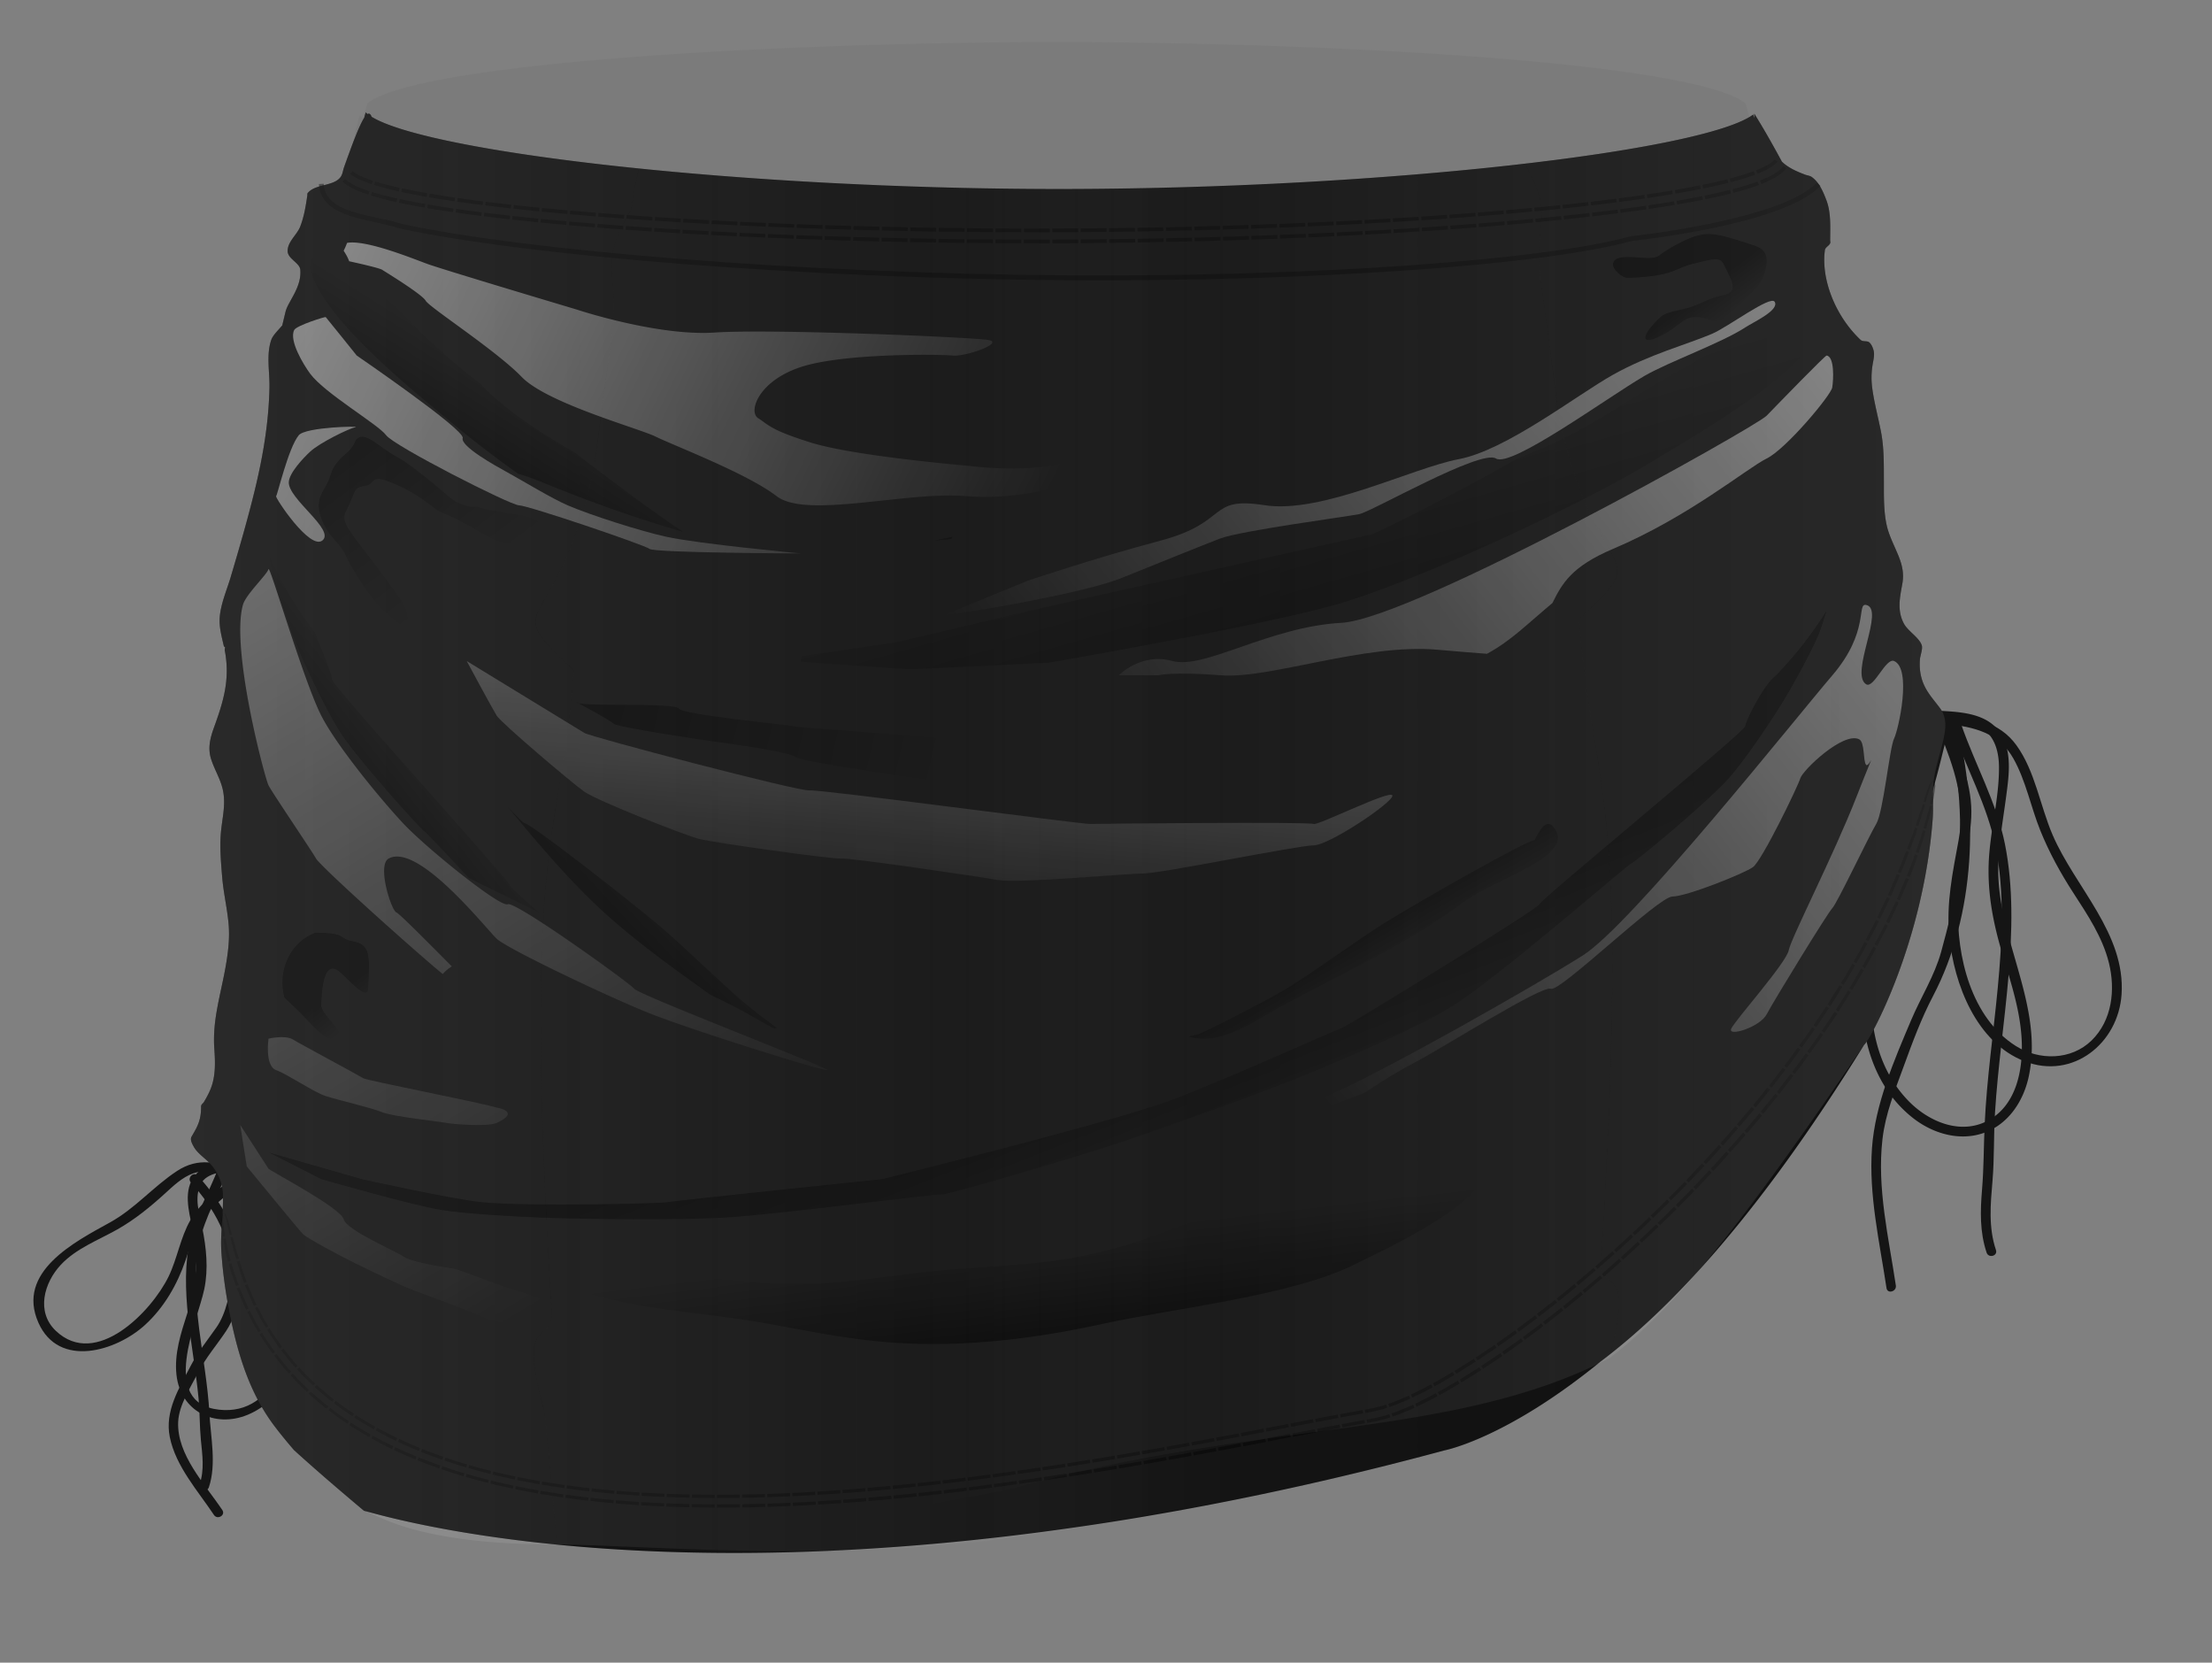 <svg xmlns="http://www.w3.org/2000/svg" x="0px" y="0px" viewBox="0 0 684.403 514.286"><rect x="0" y="0" width="684.403" height="514.286" fill="#808080" stroke="none"/><path fill="#545353" d="M93.561 184.049c-5.406 49.271-7.26 103.933-8.129 146.957 10.767-2.346 21.763-4.047 32.773-5.546 38.326-5.51 76.544-7.457 115.264-6.52 31.927.773 63.796 2.914 95.695 4.361 32.105 1.456 64.249 1.692 96.38 1.04a1725.761 1725.761 0 0 0 57.005-2.119c26.829-3.098 53.683-5.962 80.585-8.421 5.855-.535 11.712-1.053 17.569-1.561 4.91-13.469 9.346-27.462 13.385-41.91 3.244-3.468-20.906-91.322-36.149-149.969-4.95-21.012-10.631-44.907-10.631-52.695a28.023 28.023 0 0 0-.055-1.696 39.833 39.833 0 0 0-.048-.717l-.005-.073a61.19 61.19 0 0 0-.095-1.082c-.022-.216-.044-.435-.068-.657l-.029-.267c-.03-.264-.062-.531-.096-.803l-.015-.118a85.182 85.182 0 0 0-.126-.958l-.035-.251c-.035-.25-.071-.503-.109-.759l-.044-.289a81.97 81.97 0 0 0-.132-.854l-.026-.17a147.197 147.197 0 0 0-.207-1.243c-.052-.303-.104-.609-.159-.917l-.046-.258a141.143 141.143 0 0 0-.202-1.107c-.072-.385-.146-.773-.222-1.164l-.012-.058c-.069-.36-.142-.724-.215-1.088l-.044-.219c-.07-.35-.142-.7-.215-1.052-.016-.083-.037-.165-.038-.255-.008-.708-.042-1.429-.41-2.034-.074-.121-.092-.243-.12-.364-.085-.386-.171-.773-.258-1.159l-.014-.06c-.188-.832-.381-1.664-.577-2.49l-.006-.021c-1.19-5.012-2.506-9.842-3.668-13.534C525.628 20.5 430.989 13.797 337.654 13.047l-.01-.068c-3.596-.007-7.196-.004-10.797.007-3.6-.011-7.201-.014-10.797-.007l-.01.068c-93.331.75-187.963 7.453-202.348 18.902a132.783 132.783 0 0 0-.594 1.942c-.248.832-.501 1.715-.756 2.622a9.19 9.19 0 0 1-1.06-.852c-2.76 9.858-5.677 27.431-5.677 33.693 0 1.253-.308 4.993-.863 10.752-4.547 24.289-16.864 70.015-16.151 75.581 1.099 8.574 2.763 18.199 4.97 28.362z" opacity="0.1"/><path fill="#151515" d="M600.192 218.972c-2.132-2.832-4.382-5.174-5.486-8.639-.671-2.106-.843-4.206-.668-6.403.096-1.197.933-3.258.555-4.371-.797-2.345-4.276-4.348-5.509-6.651-2.17-4.052-1.266-8.067-.494-12.346.537-2.975.029-5.543-1.085-8.365-1.325-3.359-3.095-6.509-3.829-10.076-.888-4.316-.779-8.846-.793-13.229-.017-5.171.088-10.336-.91-15.431-.843-4.3-1.99-8.531-2.619-12.872-.388-2.677-.396-4.941.013-7.622.216-1.411.706-3.085.341-4.531-.157-.622-.599-1.949-1.39-2.564-.676-.526-1.938-.078-2.643-.744-7.849-7.402-12.27-18.794-11.04-27.771.129-.943 1.438-1.359 1.666-2.246.06-.232-.033-.484-.033-.737-.003-4.12.322-8.577-1.191-12.504-.999-2.593-2.193-5.485-4.515-7.123-.571-.403-1.323-.461-1.985-.705-2.719-1.006-5.357-2.196-7.25-4.045-5.119-9.531-8.549-14.845-8.549-14.845.04.467.025.934-.028 1.398a90.665 90.665 0 0 0-.302-1.12c-15.056 11.204-113.593 22.993-214.75 23.028-99.085-.034-194.84-11.347-212.734-22.34-.082-.242-.327-.881-.777-.958-.142-.024-.295.028-.453.117a8.185 8.185 0 0 1-.591-.511 98.119 98.119 0 0 0-.445 1.653c-1.538 2.371-3.615 7.935-6.249 15.321-.348.975-.426 2.14-1.075 3.025-2.137 2.915-7.863 2.066-10.184 4.972-.154.193-.069.49-.105.732-.494 3.335-.976 6.464-2.204 9.625-.994 2.558-3.958 4.685-3.882 7.602.062 2.403 3.714 3.584 3.906 5.709.497 5.497-3.771 9.798-4.551 12.997a755.892 755.892 0 0 0-1.023 4.25l-.001.001c-1.443 1.716-2.902 3.03-3.413 4.524-1.577 4.612-.441 9.779-.546 14.783-.221 10.519-1.912 20.673-4.357 30.89-2.222 9.283-4.913 18.442-7.62 27.592-1.225 4.14-3.281 8.744-3.438 13.083-.102 2.821.701 5.636 1.324 8.418l.35.227c-.034.314-.071.617-.106.925.07.354.14.708.197 1.061 1.367 8.447-.659 14.999-3.495 22.827-1.197 3.304-2.001 6.431-.886 9.887 1.118 3.466 3.113 6.437 3.744 10.103.747 4.341-.361 8.296-.735 12.588-.392 4.506.028 9.258.398 13.758.402 4.888 1.558 9.652 1.988 14.528.379 4.304-.135 8.604-.866 12.847-1.501 8.709-4.178 16.672-3.559 25.614.29 4.192.463 8.453-1.102 12.427-.578 1.467-1.314 2.786-2.113 4.136-.231.39-.875.782-.871 1.337.027 4.208-1.057 6.191-2.931 9.335-.556.933.105 2.159.673 3.182 1.199 2.157 3.72 3.644 5.318 5.494 2.296 2.657 3.58 5.77 3.691 9.298.188 5.953-.873 11.812-.468 17.848.426 6.334 1.316 12.609 2.552 18.834 2.49 12.543 6.053 24.554 13.842 34.883 1.934 2.565 3.986 5.033 6.076 7.468 7.072 6.412 14.326 12.617 21.637 18.757 7.389 1.818 124.222 38.014 334.298-18.672 0 0 18.968-3.535 48.328-27.488 20.933-15.782 47.882-43.645 81.545-97.993 1.459-.767 18.322-31.206 21.202-69.864.311-4.171-.232-8.367.407-12.515.653-4.239 2.122-8.262 2.996-12.449.707-3.395.947-6.505-1.198-9.354z"/><path fill="#151515" d="M602.089 223.899c8.549.951 16.295 2.633 20.853 10.707 3.878 6.869 5.39 14.979 8.333 22.267 2.759 6.833 6.237 13.158 10.24 19.334 4.408 6.801 9.039 13.705 11.006 21.679 2.039 8.269.978 17.746-5.368 23.943-6.316 6.167-16.218 6.272-23.441 1.718-13.845-8.729-18.393-27.845-17.86-43.12.327-9.381 3.61-18.282 4.064-27.613.466-9.591-3.395-18.517-6.88-27.237-.708-1.771-3.61-.998-2.893.798 4.455 11.149 8.097 21.257 5.867 33.446-1.842 10.068-3.892 19.542-2.877 29.873 1.448 14.732 8.337 32.801 23.311 38.597 14.892 5.764 28.956-5.57 29.978-20.674 1.276-18.848-14.347-33.139-21.328-49.34-3.878-8.999-5.394-19.731-11.214-27.771-5.246-7.246-13.431-8.677-21.791-9.606-1.916-.214-1.901 2.788 0 2.999z"/><path fill="#151515" d="M600.899 219.962a14.066 14.066 0 0 0-.188-.026l-.399 2.946c3.571.163 7.332.161 10.744 1.353 5.615 1.96 7.386 7.411 7.437 12.918.092 10.013-2.828 19.927-3.184 29.958-.34 9.564 1.436 18.526 4.145 27.653 2.717 9.154 5.847 18.326 6.107 27.964.232 8.599-1.79 18.667-9.744 23.468-8.559 5.166-18.738 1.038-25.172-5.503-14.117-14.353-13.606-36.988-8.008-54.902 3.292-10.538 8.345-20.411 12.03-30.806 3.799-10.718 6.389-21.879 8.975-32.94.439-1.878-2.453-2.68-2.893-.798-2.793 11.945-5.599 24.003-9.912 35.508-4.302 11.475-9.956 22.449-12.814 34.429-4.454 18.668-2.321 41.919 13.845 54.627 6.088 4.786 14.328 7.273 21.862 4.649 7.665-2.67 12.343-9.831 13.981-17.504 4.731-22.151-9.957-42.834-9.436-64.897.174-7.367 1.495-14.552 2.456-21.833.672-5.091 1.466-10.674-.059-15.696-2.852-9.395-11.914-10.26-20.359-10.646-1.655-.076-2.091 2.71-.399 2.946l.188.026c1.888.263 2.704-2.627.797-2.894z"/><path fill="#151515" d="M603.959 225.019c4.299 12.349 10.906 23.988 13.49 36.895 2.855 14.259 2.022 29.248.667 43.628-1.332 14.134-3.416 28.201-4.057 42.395-.302 6.684-.249 13.314-.804 19.987-.554 6.664-.735 13.128 1.41 19.539.609 1.822 3.508 1.041 2.893-.798-2.357-7.045-1.686-14.102-1.073-21.362.592-7.021.343-14.073.776-21.109.871-14.152 2.994-28.185 4.183-42.309 1.135-13.481 1.565-27.429-1.102-40.769-2.581-12.905-9.193-24.552-13.49-36.895-.631-1.811-3.53-1.032-2.893.798z"/><path fill="#151515" d="M602.426 224.258c3.885 15.292 5.036 31.088 3.162 46.767-.951 7.96-2.852 15.672-4.984 23.384-2.075 7.504-6.286 14.024-9.303 21.167-5.276 12.495-11.141 25.946-12.105 39.592-1.028 14.545 2.355 28.962 4.496 43.256.285 1.903 3.176 1.094 2.893-.798-2.234-14.911-5.876-30.037-4.148-45.199.901-7.905 3.849-15.1 6.55-22.511 2.701-7.41 5.438-14.831 9.107-21.828 13.238-25.244 14.141-57.4 7.223-84.628-.473-1.869-3.367-1.077-2.891.798zM74.232 362.288c-6.79-2.881-12.898-4.379-19.45-.086-7.353 4.819-12.946 11.616-20.778 15.935-10.838 5.976-29.091 15.281-22.122 30.991 6.317 14.239 24.115 8.832 33.012.678 5.875-5.385 9.924-12.422 12.488-19.91 1.74-5.078 2.986-10.206 6.544-14.401 2.796-3.296 6.342-5.93 9.718-8.589 1.516-1.194-.62-3.303-2.121-2.121-4.664 3.673-9.607 7.39-12.617 12.629-3.123 5.436-4.022 11.832-6.753 17.454-5.203 10.711-22.423 28.647-34.888 16.777-6.182-5.887-3.636-14.879 1.551-20.419 4.757-5.081 11.529-7.58 17.466-10.929 5.373-3.031 10.126-6.913 14.676-11.049 2.648-2.407 5.403-5.104 8.851-6.314 4.441-1.559 8.826.211 12.91 1.944 1.755.745 3.286-1.838 1.513-2.59z"/><path fill="#151515" d="M73.606 361.895l.134-.026c1.635-.32 1.291-3.142-.399-2.946-4.436.514-9.862.842-12.942 4.556-3.797 4.579-2 11.078-.896 16.304 1.983 9.393 1.363 17.329-1.554 26.435-1.981 6.184-4.075 12.502-3.344 19.085 1.248 11.236 11.822 16.545 22.05 12.306 10.977-4.549 16.673-16.88 15.766-28.295-.629-7.92-4.081-14.944-7.831-21.805-4.776-8.737-8.176-17.728-11.136-27.224-.573-1.837-3.47-1.053-2.893.798 2.146 6.884 4.33 13.836 7.447 20.355 3.302 6.904 7.744 13.29 9.983 20.671 4.084 13.462-2.355 35.939-20.221 33.936-18.698-2.096-6.616-27.338-4.552-37.352 1.293-6.27.622-12.662-.628-18.881-.878-4.368-2.632-9.389-.417-13.658 1.869-3.602 7.73-3.832 11.168-4.231l-.399-2.946-.134.026c-1.892.37-1.091 3.262.798 2.892z"/><path fill="#151515" d="M67.62 361.12c-2.724 7.198-6.8 13.995-8.627 21.519-1.944 8.005-1.634 16.563-.799 24.687.87 8.466 2.458 16.841 3.25 25.316.395 4.229.301 8.48.704 12.699.459 4.794 1.163 9.175-.402 13.874-.611 1.836 2.285 2.623 2.893.798 2.368-7.11.558-15.423.157-22.755-.483-8.84-2.109-17.556-3.191-26.33-1.079-8.746-1.814-18.003.103-26.69 1.729-7.832 5.983-14.864 8.804-22.32.684-1.808-2.215-2.589-2.892-.798z"/><path fill="#151515" d="M59.076 365.798c7.205 7.912 12.659 17.509 12.43 28.496-.11 5.259-1.508 11.953-4.527 16.274-2.783 3.984-5.719 7.561-7.98 11.918-3.561 6.863-8.096 14.006-6.463 22.025 1.85 9.087 8.663 16.595 13.665 24.096 1.066 1.599 3.666.098 2.59-1.514-5.291-7.934-14.128-17.102-13.663-27.303.235-5.163 3.788-10.552 6.097-15.084 2.464-4.836 5.885-8.665 8.825-13.137 4.206-6.399 5.171-16.175 4.016-23.58-1.462-9.371-6.582-17.409-12.868-24.312-1.304-1.431-3.421.695-2.122 2.121z"/><g><linearGradient id="a" gradientUnits="userSpaceOnUse" x1="59.08" y1="257.56" x2="601.892" y2="257.56"><stop offset="0" stop-opacity=".3"/><stop offset="0.045" stop-opacity=".273"/><stop offset="0.5" stop-opacity="0"/><stop offset="0.955" stop-opacity=".273"/><stop offset="1" stop-opacity=".3"/></linearGradient><path fill="url(#a)" d="M600.192 218.972c-2.132-2.832-4.382-5.174-5.486-8.639-.671-2.106-.843-4.206-.668-6.403.096-1.197.933-3.258.555-4.371-.797-2.345-4.276-4.348-5.509-6.651-2.17-4.052-1.266-8.067-.494-12.346.537-2.975.029-5.543-1.085-8.365-1.325-3.359-3.095-6.509-3.829-10.076-.888-4.316-.779-8.846-.793-13.229-.017-5.171.088-10.336-.91-15.431-.843-4.3-1.99-8.531-2.619-12.872-.388-2.677-.396-4.941.013-7.622.216-1.411.706-3.085.341-4.531-.157-.622-.599-1.949-1.39-2.564-.676-.526-1.938-.078-2.643-.744-7.849-7.402-12.27-18.794-11.04-27.771.129-.943 1.438-1.359 1.666-2.246.06-.232-.033-.484-.033-.737-.003-4.12.322-8.577-1.191-12.504-.999-2.593-2.193-5.485-4.515-7.123-.571-.403-1.323-.461-1.985-.705-2.719-1.006-5.357-2.196-7.25-4.045-5.119-9.531-8.549-14.845-8.549-14.845.04.467.025.934-.028 1.398a90.665 90.665 0 0 0-.302-1.12c-15.056 11.204-113.593 22.993-214.75 23.028-99.085-.034-194.84-11.347-212.734-22.34-.082-.242-.327-.881-.777-.958-.142-.024-.295.028-.453.117a8.185 8.185 0 0 1-.591-.511 98.119 98.119 0 0 0-.445 1.653c-1.538 2.371-3.615 7.935-6.249 15.321-.348.975-.426 2.14-1.075 3.025-2.137 2.915-7.863 2.066-10.184 4.972-.154.193-.069.49-.105.732-.494 3.335-.976 6.464-2.204 9.625-.994 2.558-3.958 4.685-3.882 7.602.062 2.403 3.714 3.584 3.906 5.709.497 5.497-3.771 9.798-4.551 12.997a755.892 755.892 0 0 0-1.023 4.25l-.001.001c-1.443 1.716-2.902 3.03-3.413 4.524-1.577 4.612-.441 9.779-.546 14.783-.221 10.519-1.912 20.673-4.357 30.89-2.222 9.283-4.913 18.442-7.62 27.592-1.225 4.14-3.281 8.744-3.438 13.083-.102 2.821.701 5.636 1.324 8.418l.35.227c-.034.314-.071.617-.106.925.07.354.14.708.197 1.061 1.367 8.447-.659 14.999-3.495 22.827-1.197 3.304-2.001 6.431-.886 9.887 1.118 3.466 3.113 6.437 3.744 10.103.747 4.341-.361 8.296-.735 12.588-.392 4.506.028 9.258.398 13.758.402 4.888 1.558 9.652 1.988 14.528.379 4.304-.135 8.604-.866 12.847-1.501 8.709-4.178 16.672-3.559 25.614.29 4.192.463 8.453-1.102 12.427-.578 1.467-1.314 2.786-2.113 4.136-.231.39-.875.782-.871 1.337.027 4.208-1.057 6.191-2.931 9.335-.556.933.105 2.159.673 3.182 1.199 2.157 3.72 3.644 5.318 5.494 2.296 2.657 3.58 5.77 3.691 9.298.188 5.953-.873 11.812-.468 17.848.426 6.334 1.316 12.609 2.552 18.834 2.49 12.543 6.053 24.554 13.842 34.883 1.934 2.565 3.986 5.033 6.076 7.468 7.072 6.412 14.326 12.617 21.637 18.757 7.389 1.818 124.222 38.014 334.298-18.672 0 0 18.968-3.535 48.328-27.488 20.933-15.782 47.882-43.645 81.545-97.993 1.459-.767 18.322-31.206 21.202-69.864.311-4.171-.232-8.367.407-12.515.653-4.239 2.122-8.262 2.996-12.449.707-3.395.947-6.505-1.198-9.354z"/></g><g><linearGradient id="b" gradientUnits="userSpaceOnUse" x1="317.622" y1="223.499" x2="806.194" y2="-159.446"><stop offset="0" stop-color="#fff" stop-opacity="0"/><stop offset="1" stop-color="#fff"/></linearGradient><path fill="url(#b)" d="M549.099 93.363c-1.24-2.173-14.382 7.753-19.385 9.89-7.621 3.256-19.336 6.33-30.635 12.659-11.299 6.33-33.057 23.341-47.695 26.11-14.637 2.769-42.403 17.011-60.169 14.242-17.765-2.769-10.645 5.223-32.007 10.919s-41.143 12.421-41.143 12.421l-26.07 10.681 9.851-1.397s33.231-5.328 45.099-10.076 24.132-9.78 30.462-12.209c6.33-2.429 39.204-6.78 43.141-7.572 3.936-.791 37.625-20.176 42.31-17.209 4.685 2.967 34.542-18.919 45.89-25.516 7.495-4.357 24.01-10.267 31.253-15.033 2.517-1.655 10.592-5.292 9.098-7.91z"/><linearGradient id="c" gradientUnits="userSpaceOnUse" x1="343.3" y1="256.259" x2="831.872" y2="-126.686"><stop offset="0" stop-color="#fff" stop-opacity="0"/><stop offset="1" stop-color="#fff"/></linearGradient><path fill="url(#c)" d="M565.167 109.978c-.46-.064-15.093 15.033-18.548 18.593-3.455 3.56-109.449 62.901-131.631 64.088-22.181 1.187-42.412 14.515-52.22 11.807s-16.615 4.413-16.615 4.413h12.264s4.352-1.187 19.385 0c15.033 1.187 44.308-9.89 66.857-7.912 6.501.57 11.591.975 15.418 1.264 3.826-2.082 6.991-4.419 10.177-7.08 3.363-2.808 6.664-5.792 10.077-8.627 2.969-5.966 5.808-11.268 18.748-16.746 23.514-9.954 41.5-24.987 47.54-27.954 6.04-2.967 19.886-19.582 20.282-21.956.396-2.374.752-9.544-1.734-9.89z"/><linearGradient id="d" gradientUnits="userSpaceOnUse" x1="423.743" y1="358.89" x2="912.314" y2="-24.055"><stop offset="0" stop-color="#fff" stop-opacity="0"/><stop offset="1" stop-color="#fff"/></linearGradient><path fill="url(#d)" d="M577.378 187.121c-2.988-.592 1.093 8.308-10.428 21.758-11.521 13.451-62.159 77.143-77.192 86.637s-61.714 36-78.33 43.121c-16.615 7.121-5.034 5.143-5.034 5.143s14.925-5.143 16.111-5.934c1.187-.791 7.168-4.995 15.824-9.538 8.656-4.542 38.769-23.613 41.538-22.466s33.231-28.523 37.582-28.523c4.352 0 22.154-7.121 24.923-9.099 2.769-1.978 13.846-24.828 14.637-27.447s13.275-14.488 18.198-12.114c1.847.891 1.174 6.725 2.169 7.912.995 1.187 4.16-8.308-2.961 9.89s-20.176 43.516-20.967 47.473c-.791 3.956-16.615 21.627-17.802 24.264-1.187 2.637 8.887-.469 10.971-4.454s18.797-31.282 20.331-32.864c1.533-1.582 11.342-22.367 13.558-26.019 2.217-3.652 4.112-23.514 5.538-26.44 1.426-2.926 5.503-21.592 0-23.954-2.586-1.11-6.292 8.69-8.668 7.182-5.175-3.287 6.017-23.336.002-24.528z"/></g><g><linearGradient id="e" gradientUnits="userSpaceOnUse" x1="325.277" y1="155.916" x2="-145.097" y2="-71.556"><stop offset="0" stop-color="#fff" stop-opacity="0"/><stop offset="1" stop-color="#fff"/></linearGradient><path fill="url(#e)" d="M333.73 141.67c-13.611 5.186-30.697 2.726-35.048 2.33-4.352-.396-35.209-3.165-47.868-7.121-12.659-3.956-13.055-5.538-16.22-7.516-3.165-1.978 0-11.473 13.153-15.824 13.153-4.352 43.023-3.956 47.058-3.561 4.035.395 16.141-3.956 10.998-4.812-5.143-.856-66.857-3.496-84.659-2.309-17.802 1.187-42.729-7.121-42.729-7.121s-41.14-12.263-46.283-14.136c-4.156-1.513-18.931-7.561-24.75-6.468a19.962 19.962 0 0 1-1.052 2.412c.257.415.516.83.756 1.241.4.684.709 1.36.956 2.028 3.75.823 9.456 2.134 10.243 2.659 1.187.791 12.264 7.516 13.451 9.581 1.187 2.065 21.758 15.342 29.67 23.535 7.912 8.193 36.396 15.939 41.538 18.502 5.143 2.564 28.088 11.283 37.353 18.383s39.79-1.562 58.779 0 37.582-5.518 37.582-5.518 10.683-11.471-2.928-6.285z"/><linearGradient id="f" gradientUnits="userSpaceOnUse" x1="299.538" y1="209.138" x2="-170.835" y2="-18.334"><stop offset="0" stop-color="#fff" stop-opacity="0"/><stop offset="1" stop-color="#fff"/></linearGradient><path fill="url(#f)" d="M91.038 102.066c.736-1.402 9.575-4.136 9.729-3.997.154.139 9.607 11.909 9.607 11.909s33.519 22.937 32.782 25.513c-.738 2.575 10.08 8.562 13.925 10.674 4.636 2.547 13.705 8.064 18.568 10.146 7.349 3.145 22.654 8.003 30.462 9.716 10.245 2.248 41.636 5.16 41.636 5.16s-45.197-.157-46.779-1.408c-1.582-1.251-37.582-13.422-40.352-13.468s-38.769-18.399-41.143-21.684c-2.374-3.285-18.947-12.926-23.458-18.97-2.164-2.901-6.659-10.388-4.977-13.591z"/><linearGradient id="g" gradientUnits="userSpaceOnUse" x1="285.731" y1="237.691" x2="-184.643" y2="10.218"><stop offset="0" stop-color="#fff" stop-opacity="0"/><stop offset="1" stop-color="#fff"/></linearGradient><path fill="url(#g)" d="M92.44 134.626c2.145-2.591 19.516-2.889 17.538-2.494-1.978.396-11.055 4.822-13.963 7.516-2.126 1.969-6.533 6.59-6.663 9.485-.234 5.202 14.447 14.781 10.394 18.05-3.857 3.111-14.728-13.334-14.314-13.709s3.803-14.976 7.008-18.848z"/><linearGradient id="h" gradientUnits="userSpaceOnUse" x1="220.315" y1="371.67" x2="-168.565" y2="-277.121"><stop offset="0" stop-color="#fff" stop-opacity="0"/><stop offset="1" stop-color="#fff"/></linearGradient><path fill="url(#h)" d="M196.22 305.842c-1.582-1.938-36.853-27.243-39.14-26.15s-25.213-17.424-32.164-24.832c-7.2-7.673-20.714-24.111-25.508-33.478-5.488-10.725-15.933-46.672-16.331-45.338-.543 1.821-6.992 7.779-7.912 11.049-3.817 13.565 6.725 53.434 7.912 55.808 1.187 2.374 13.055 19.78 14.706 22.662 1.452 2.535 30.594 28.678 39.204 35.743a11.059 11.059 0 0 1 2.825-2.367c-7.336-7.388-16.211-16.33-17.174-16.717-1.582-.636-6.069-14.649-2.374-16.659 9.142-4.971 30.066 21.646 33.42 24.811 3.354 3.165 35.629 18.503 48.074 23.37 13.243 5.179 52.22 17.377 54.198 17.262 1.978-.115-58.154-23.226-59.736-25.164z"/><linearGradient id="i" gradientUnits="userSpaceOnUse" x1="282.359" y1="289.361" x2="311.238" y2="-63.123"><stop offset="0" stop-color="#fff" stop-opacity="0"/><stop offset="1" stop-color="#fff"/></linearGradient><path fill="url(#i)" d="M180.791 226.704c1.582 1.164 66.462 18.175 69.626 17.78 3.165-.396 83.868 10.468 87.033 10.377 3.165-.091 67.865-.699 68.944.001 1.078.7 24.023-10.773 24.419-8.795.396 1.978-19.563 15.429-24.419 15.429s-47.185 8.703-52.724 8.703c-5.538 0-38.374 3.165-45.099 1.978-6.725-1.187-45.89-6.896-48.264-6.613s-39.165-4.859-43.912-6.046c-4.747-1.187-31.648-11.868-35.604-14.637-3.956-2.769-25.731-21.279-27.107-23.497-1.376-2.217-9.288-16.916-9.288-16.916l36.395 22.236z"/><linearGradient id="j" gradientUnits="userSpaceOnUse" x1="162.191" y1="406.509" x2="-226.688" y2="-242.282"><stop offset="0" stop-color="#fff" stop-opacity="0"/><stop offset="1" stop-color="#fff"/></linearGradient><path fill="url(#j)" d="M153.684 342.593c-6.915-1.978-40.145-8.308-41.332-9.099s-19.233-10.423-21.682-11.937c-2.449-1.514-7.592-.279-7.592-.279s-1.223 8.426 2.356 9.728c3.579 1.302 11.662 6.84 15.334 8.027 3.673 1.187 14.342 3.669 17.513 5 3.171 1.33 17.808 2.913 19.786 3.308s12.892 1.257 15.618 0c7.722-3.561-.001-4.748-.001-4.748z"/><linearGradient id="k" gradientUnits="userSpaceOnUse" x1="153.23" y1="411.88" x2="-235.65" y2="-236.911"><stop offset="0" stop-color="#fff" stop-opacity="0"/><stop offset="1" stop-color="#fff"/></linearGradient><path fill="url(#k)" d="M83.077 361.519c1.582 1.251 22.376 12.168 23.254 15.611.878 3.442 16.116 9.833 18.585 11.583 2.469 1.75 13.15 3.332 15.524 3.728 2.374.396 17.314 6.497 18.943 6.611s19.031 7.235 19.031 7.235l20.275 4.28s-20.271 1.258-22.249 1.654-22.154-2.769-25.714-4.352-18.989-7.349-22.945-8.818-12.742-5.82-17.646-8.193c-4.904-2.374-15.19-7.912-16.376-9.099-1.187-1.187-17.407-20.981-17.407-20.981l-2.015-12.78 8.74 13.521z"/></g><g><g opacity="0.4"><path d="M598.309 241.48c-.057.592.128 1.241-.03 1.814l-.329 1.75a121.25 121.25 0 0 1-.726 3.489l.695.185c.234-1.172.44-2.35.605-3.535l.234-1.779c.176-.571-.337-1.295-.363-1.905l-.086-.019zM598.054 241.424c-.309.538-1.104.961-1.21 1.538l-.614 1.664a59.22 59.22 0 0 0-1.09 3.352l.695.185c.307-1.136.627-2.269.969-3.398l.519-1.693c.124-.576.592-1.074.817-1.63l-.086-.018zM597.069 249.229c-.231 1.168-.627 2.289-.937 3.436l-.99 3.423.813.256.939-3.456c.292-1.157.673-2.288.884-3.467l-.709-.192zM594.942 248.654a20.214 20.214 0 0 1-.525 1.677l-.572 1.664-1.142 3.325.813.256 1.091-3.357.546-1.68c.194-.557.355-1.122.498-1.693l-.709-.192zM594.943 256.773c-.35 1.135-.618 2.298-1.039 3.409l-1.18 3.362.904.328 1.144-3.393c.407-1.121.66-2.297.994-3.443l-.823-.263zM592.476 255.984c-.399 1.101-.714 2.228-1.176 3.308l-1.289 3.269.904.328 1.253-3.3c.448-1.09.748-2.229 1.13-3.342l-.822-.263zM592.486 264.216l-1.196 3.358c-.375 1.129-.883 2.205-1.326 3.307l.938.383c.442-1.109.948-2.191 1.318-3.329l1.176-3.385-.91-.334zM589.756 263.215l-1.257 3.277c-.389 1.103-.904 2.159-1.349 3.241l.938.383c.445-1.089.957-2.151 1.342-3.263l1.237-3.304-.911-.334zM589.689 271.539l-1.38 3.285c-.473 1.089-.896 2.202-1.409 3.272l.928.42c.516-1.075.941-2.193 1.416-3.288l1.384-3.303-.939-.386zM586.874 270.379l-1.369 3.234c-.466 1.074-.883 2.169-1.39 3.225l.928.42c.51-1.061.928-2.162 1.396-3.241l1.373-3.251-.938-.387zM586.594 278.74l-3.057 6.435.915.452 3.069-6.465zM583.812 277.472l-3.018 6.349.915.451 3.03-6.377zM583.232 285.819c-.502 1.077-1.092 2.108-1.634 3.164l-1.66 3.15.901.481 1.666-3.163c.544-1.06 1.136-2.096 1.64-3.177l-.913-.455zM580.493 284.456c-.495 1.062-1.08 2.081-1.615 3.123l-1.641 3.111.9.481 1.647-3.124c.537-1.047 1.124-2.07 1.621-3.137l-.912-.454zM579.606 292.763c-.564 1.044-1.083 2.114-1.684 3.137l-1.779 3.083.887.508 1.786-3.095c.603-1.027 1.124-2.101 1.69-3.15l-.9-.483zM576.909 291.312c-.558 1.031-1.07 2.087-1.664 3.098l-1.761 3.047.886.508 1.767-3.059c.597-1.016 1.111-2.076 1.671-3.111l-.899-.483zM575.787 299.599l-1.78 3.083a65.831 65.831 0 0 1-1.842 3.045l.873.534a65.765 65.765 0 0 0 1.848-3.056l1.786-3.095-.885-.511zM573.131 298.067l-1.76 3.047a64.924 64.924 0 0 1-1.823 3.011l.873.534a64.005 64.005 0 0 0 1.829-3.022l1.767-3.059-.886-.511zM571.788 306.33l-3.777 6.033.859.557 3.789-6.054zM569.174 304.723l-3.739 5.968.858.557 3.752-5.99zM567.62 312.958l-3.975 5.901.846.58 3.987-5.922zM565.048 311.279l-3.939 5.843.845.579 3.951-5.862zM563.248 319.45a69.108 69.108 0 0 1-2.031 2.92l-2.078 2.887.832.6 2.084-2.896a71.483 71.483 0 0 0 2.037-2.93l-.844-.581zM560.715 317.706a69.115 69.115 0 0 1-2.013 2.892l-2.061 2.859.832.6 2.067-2.869a69.54 69.54 0 0 0 2.019-2.901l-.844-.581zM558.723 325.834l-2.079 2.887c-.69.965-1.433 1.889-2.146 2.836l.819.619c.716-.949 1.461-1.877 2.152-2.844l2.085-2.896-.831-.602zM556.229 324.029l-2.06 2.859c-.684.956-1.421 1.872-2.129 2.81l.819.619c.71-.941 1.449-1.86 2.135-2.818l2.067-2.869-.832-.601zM554.065 332.121l-2.162 2.824c-.726.937-1.43 1.892-2.174 2.814l.806.638c.746-.925 1.452-1.883 2.18-2.823l2.168-2.832-.818-.621zM551.611 330.258l-2.144 2.799c-.72.929-1.418 1.875-2.156 2.79l.806.638c.74-.917 1.44-1.866 2.162-2.798l2.15-2.807-.818-.622zM549.281 338.312l-4.478 5.525.794.655 4.49-5.541zM546.866 336.394l-4.444 5.478.794.655 4.455-5.493zM544.356 344.389c-.735.93-1.524 1.816-2.289 2.721l-2.31 2.703.781.671 2.316-2.71c.767-.907 1.557-1.795 2.295-2.728l-.793-.657zM541.978 342.42c-.729.922-1.512 1.801-2.272 2.698l-2.293 2.68.781.671 2.299-2.688c.762-.9 1.546-1.781 2.278-2.706l-.793-.655zM539.294 350.353l-2.314 2.699-2.377 2.644.768.687 2.383-2.651 2.32-2.706zM536.954 348.335l-2.297 2.677-2.36 2.623.768.687 2.366-2.63 2.303-2.684zM534.127 356.225c-1.597 1.751-3.142 3.551-4.782 5.262l.756.702c1.644-1.716 3.192-3.52 4.793-5.276l-.767-.688zM531.825 354.159c-1.586 1.737-3.119 3.523-4.748 5.221l.756.702c1.633-1.703 3.169-3.493 4.759-5.234l-.767-.689zM528.858 362.004l-4.879 5.172.744.717 4.89-5.186zM526.592 359.893l-4.844 5.133.743.716 4.857-5.145zM523.488 367.69l-4.996 5.058.732.731 5.007-5.071zM521.26 365.536l-4.963 5.019.732.731 4.974-5.032zM517.992 373.254c-1.648 1.704-3.39 3.312-5.08 4.973l.719.745c1.694-1.665 3.44-3.277 5.092-4.985l-.731-.733zM515.801 371.057c-1.636 1.691-3.367 3.287-5.046 4.935l.719.745c1.683-1.652 3.417-3.253 5.057-4.948l-.73-.732zM512.401 378.721l-2.554 2.472-2.607 2.417.706.758 2.613-2.422 2.56-2.479zM510.248 376.484l-2.537 2.453-2.59 2.398.706.758 2.596-2.404 2.543-2.46zM506.718 384.093c-1.747 1.601-3.455 3.246-5.243 4.801l.693.772c1.793-1.559 3.505-3.208 5.255-4.813l-.705-.76zM504.603 381.815c-1.735 1.589-3.431 3.221-5.208 4.764l.693.772c1.781-1.547 3.481-3.183 5.22-4.776l-.705-.76zM500.943 389.366l-2.659 2.36c-.89.782-1.764 1.583-2.668 2.349l.679.785c.906-.768 1.782-1.571 2.674-2.355l2.665-2.366-.691-.773zM498.868 387.047l-2.64 2.341c-.884.776-1.751 1.571-2.649 2.331l.679.785c.9-.762 1.769-1.559 2.655-2.337l2.647-2.347-.692-.773zM495.074 394.535l-5.418 4.604.665.799 5.432-4.617zM493.04 392.177l-5.379 4.567.665.799 5.392-4.58zM489.111 399.596l-5.517 4.487.65.812 5.531-4.499zM487.12 397.197l-5.475 4.45.649.812 5.49-4.462zM483.042 404.531c-.92.747-1.868 1.46-2.8 2.192l-2.808 2.182.633.826 2.816-2.188c.935-.734 1.885-1.449 2.808-2.198l-.649-.814zM481.097 402.092c-.913.741-1.852 1.448-2.777 2.174l-2.785 2.164.633.825 2.792-2.17c.927-.728 1.869-1.437 2.785-2.18l-.648-.813zM476.873 409.342c-.928.737-1.894 1.427-2.843 2.137l-2.858 2.118.614.84 2.866-2.125c.952-.713 1.92-1.404 2.851-2.144l-.63-.826zM474.979 406.862c-.921.731-1.877 1.414-2.818 2.118l-2.832 2.099.614.84 2.84-2.105c.944-.706 1.903-1.391 2.826-2.124l-.63-.828zM470.601 414.021c-.945.716-1.924 1.387-2.891 2.073l-2.909 2.05.593.855 2.918-2.057c.971-.688 1.953-1.362 2.901-2.08l-.612-.841zM468.763 411.498c-.937.71-1.905 1.374-2.863 2.052l-2.879 2.029.593.855 2.889-2.036c.961-.681 1.933-1.347 2.873-2.059l-.613-.841zM464.219 418.554c-.961.695-1.965 1.33-2.947 1.995l-2.962 1.976.569.872 2.973-1.983c.986-.668 1.995-1.306 2.958-2.003l-.591-.857zM462.445 415.985c-.952.689-1.943 1.314-2.915 1.973l-2.927 1.953.569.871 2.939-1.96c.975-.661 1.971-1.289 2.926-1.98l-.592-.857zM457.717 422.92c-.997.644-2.009 1.266-3.013 1.9l-3.02 1.89.539.891 3.034-1.898c1.009-.637 2.026-1.262 3.027-1.908l-.567-.875zM456.018 420.301c-.985.635-1.982 1.248-2.973 1.873l-2.978 1.863.539.89 2.992-1.872c.995-.628 1.998-1.244 2.986-1.882l-.566-.872zM451.068 427.069l-3.079 1.799a60.276 60.276 0 0 1-3.112 1.746l.499.914a60.537 60.537 0 0 0 3.132-1.757l3.096-1.81-.536-.892zM449.461 424.392l-3.027 1.769a58.367 58.367 0 0 1-3.053 1.713l.499.914a58.631 58.631 0 0 0 3.073-1.724l3.045-1.779-.537-.893zM444.248 430.952l-1.573.845c-.527.277-1.043.574-1.58.834l-3.224 1.557.441.943 3.255-1.572c.542-.262 1.06-.561 1.592-.84l1.585-.851-.496-.916zM442.765 428.204l-1.54.827c-.515.27-1.022.563-1.544.815l-3.132 1.512.441.943 3.163-1.527c.527-.255 1.037-.549 1.556-.821l1.551-.833-.495-.916zM437.225 434.499c-1.074.52-2.201.943-3.299 1.418-.554.228-1.101.47-1.661.687l-1.713.584.335.986 1.747-.597c.569-.22 1.123-.465 1.685-.696 1.112-.481 2.257-.911 3.341-1.436l-.435-.946zM435.922 431.66c-1.044.506-2.117.905-3.174 1.363-.531.219-1.059.453-1.592.659l-1.61.547.335.986 1.644-.559c.542-.21 1.076-.447 1.615-.668 1.07-.464 2.162-.871 3.216-1.382l-.434-.946zM429.867 437.421c-.577.18-1.128.42-1.728.551l-1.783.428c-.591.133-1.197.307-1.772.393l-1.743.312.184 1.025 1.741-.312c.564-.084 1.208-.265 1.814-.401l1.841-.442c.621-.137 1.176-.378 1.767-.563l-.321-.991zM428.903 434.449c-.536.167-1.072.402-1.609.515l-1.608.384c-.547.122-1.041.276-1.647.368l-1.75.313.184 1.025 1.748-.313c.596-.09 1.127-.25 1.689-.376l1.666-.398c.557-.119 1.098-.355 1.648-.527l-.321-.991zM422.144 439.23l-6.971 1.277.191 1.023 6.964-1.275zM421.59 436.155l-6.988 1.282.191 1.024 6.982-1.281zM414.477 440.637l-6.968 1.311.194 1.022 6.965-1.31zM413.904 437.568l-6.976 1.314.194 1.022 6.973-1.313zM399.874 443.408l6.966-1.326.194 1.021-6.966 1.326zM399.278 440.32l6.968-1.33.195 1.022-6.969 1.329zM392.176 444.834l6.968-1.327.194 1.02-6.967 1.327zM391.623 441.79l6.967-1.33.194 1.02-6.966 1.33zM384.52 446.337l6.972-1.319.193 1.02-6.972 1.319zM383.936 443.247l6.966-1.32.194 1.02-6.966 1.32zM383.817 446.448l-6.974 1.303.189 1.019 6.977-1.303zM383.241 443.388l-6.966 1.304.189 1.019 6.969-1.303zM376.145 447.88l-6.979 1.282.186 1.02 6.982-1.282zM375.578 444.821l-6.969 1.283.185 1.019 6.973-1.282zM368.468 449.29l-6.984 1.257.181 1.02 6.988-1.257zM367.912 446.231l-6.973 1.257.182 1.02 6.976-1.257z"/><g><path d="M360.785 450.671l-6.991 1.225.177 1.02 6.995-1.225zM360.242 447.613l-6.977 1.224.176 1.02 6.982-1.225z"/></g><g><path d="M353.095 452.016l-6.997 1.188.171 1.019 7.002-1.188zM352.567 448.957l-6.982 1.191.171 1.019 6.987-1.19z"/></g><g><path d="M345.398 453.321l-7.005 1.15.165 1.018 7.01-1.149zM344.887 450.265l-6.988 1.153.165 1.018 6.993-1.152z"/></g><g><path d="M337.693 454.584l-7.012 1.109.158 1.017 7.018-1.108zM337.201 451.531l-6.994 1.111.158 1.017 7-1.11z"/></g><g><path d="M329.98 455.802l-7.019 1.062.151 1.016 7.025-1.061zM329.508 452.751l-6.999 1.064.15 1.017 7.006-1.064z"/></g><g><path d="M322.259 456.969l-7.027 1.012.143 1.016 7.034-1.012zM321.809 453.921l-7.006 1.014.143 1.016 7.013-1.014z"/></g><g><path d="M314.529 458.082l-7.035.959.135 1.014 7.042-.958zM314.102 455.036l-7.012.961.135 1.014 7.019-.96z"/></g><g><path d="M306.79 459.134l-7.043.902.127 1.014 7.05-.901zM306.388 456.09l-7.019.904.126 1.014 7.027-.903z"/></g><g><path d="M299.042 460.12l-7.051.84.117 1.014 7.06-.84zM298.667 457.079l-7.025.842.116 1.013 7.034-.841z"/></g><g><path d="M291.286 461.039l-7.059.774.106 1.012 7.068-.773zM290.938 458l-7.031.776.106 1.012 7.041-.775z"/></g><g><path d="M283.52 461.885c-2.356.235-4.709.495-7.067.702l.096 1.01c2.362-.206 4.718-.466 7.077-.7l-.106-1.012zM283.203 458.849c-2.346.237-4.69.499-7.038.708l.096 1.01c2.352-.208 4.699-.47 7.048-.706l-.106-1.012z"/></g><g><path d="M275.746 462.653c-2.358.217-4.714.444-7.075.627l.085 1.008c2.364-.182 4.724-.409 7.085-.625l-.095-1.01zM275.461 459.622c-2.347.219-4.694.447-7.044.632l.085 1.008c2.353-.184 4.703-.412 7.054-.63l-.095-1.01z"/></g><g><path d="M267.963 463.337a418.47 418.47 0 0 1-7.082.546l.072 1.006c2.367-.157 4.73-.347 7.093-.544l-.083-1.008zM267.712 460.313c-2.349.2-4.698.392-7.049.552l.072 1.006c2.355-.159 4.708-.351 7.06-.55l-.083-1.008z"/></g><g><path d="M260.172 463.933c-2.361.177-4.725.327-7.089.459l.06 1.004c2.369-.131 4.736-.281 7.101-.457l-.072-1.006zM259.958 460.915c-2.35.179-4.702.331-7.054.465l.06 1.004c2.356-.133 4.712-.285 7.066-.463l-.072-1.006z"/></g><g><path d="M252.373 464.434c-2.363.151-4.729.258-7.095.366l.046 1.002c2.37-.107 4.741-.213 7.108-.364l-.059-1.004zM252.198 461.423c-2.352.154-4.705.263-7.058.372l.046 1.002c2.357-.109 4.715-.218 7.07-.37l-.058-1.004z"/></g><g><path d="M244.568 464.833c-2.365.124-4.734.183-7.101.266l.031.999c2.372-.082 4.745-.141 7.114-.264l-.044-1.001zM244.435 461.829c-2.353.127-4.707.188-7.061.273l.031.999c2.358-.085 4.717-.145 7.074-.271l-.044-1.001z"/></g><g><path d="M236.757 465.123c-2.367.092-4.737.103-7.105.159l.016.996c2.373-.055 4.748-.065 7.119-.157l-.03-.998zM236.668 462.127c-2.354.095-4.708.108-7.062.166l.016.996c2.359-.057 4.718-.07 7.076-.164l-.03-.998z"/></g><g><path d="M228.942 465.295c-2.369.04-4.738.027-7.108.044l-.001.993c2.374-.015 4.749-.001 7.123-.041l-.014-.996zM228.9 462.307c-2.354.043-4.708.033-7.062.052l-.001.993c2.359-.018 4.718-.007 7.077-.049l-.014-.996z"/></g><g><path d="M221.124 465.342l-7.109-.081-.019.99 7.125.084zM221.132 462.363l-7.059-.072-.019.99 7.075.075z"/></g><g><path d="M213.304 465.245l-3.554-.104c-1.184-.039-2.369-.061-3.553-.114l-.039.986c1.187.054 2.375.076 3.562.116l3.562.106.022-.99zM213.367 462.276l-3.527-.099c-1.175-.037-2.352-.056-3.527-.107l-.039.986c1.178.051 2.357.072 3.536.109l3.536.101.021-.99z"/></g><g><path d="M205.487 464.993c-2.367-.125-4.737-.2-7.102-.366l-.06.981c2.372.168 4.748.244 7.121.371l.041-.986zM205.609 462.038c-2.348-.12-4.7-.19-7.045-.352l-.06.98c2.352.163 4.71.234 7.064.356l.041-.984z"/></g><g><path d="M197.675 464.58c-2.365-.166-4.733-.295-7.094-.526l-.082.975c2.368.233 4.742.363 7.114.531l.062-.98zM197.86 461.64c-2.345-.161-4.693-.285-7.032-.51l-.082.975c2.346.227 4.701.352 7.052.515l.062-.98z"/></g><g><path d="M189.873 463.991l-3.544-.313-3.537-.387-.107.968 3.549.39 3.554.316zM190.126 461.069l-3.511-.304-3.502-.378-.107.968 3.514.381 3.522.307z"/></g><g><path d="M182.085 463.213c-1.178-.14-2.36-.242-3.534-.412l-3.527-.477-.133.961 3.54.48c1.179.172 2.364.275 3.546.416l.108-.968zM182.412 460.311c-1.166-.136-2.337-.235-3.499-.402l-3.49-.466-.133.96 3.502.47c1.166.168 2.341.268 3.511.406l.109-.968z"/></g><g><path d="M174.318 462.228c-2.354-.3-4.689-.734-7.035-1.095l-.162.952c2.354.364 4.699.8 7.061 1.103l.136-.96zM174.726 459.349c-2.329-.293-4.636-.719-6.956-1.071l-.162.952c2.328.355 4.644.784 6.982 1.079l.136-.96z"/></g><g><path d="M166.581 461.02c-1.169-.207-2.333-.438-3.5-.656-1.165-.226-2.335-.431-3.497-.675l-.194.942c1.167.245 2.341.452 3.511.679 1.172.219 2.341.452 3.515.661l.165-.951zM167.075 458.167c-1.155-.203-2.305-.429-3.457-.642-1.151-.221-2.306-.422-3.453-.66l-.194.942c1.152.24 2.312.442 3.468.665 1.157.215 2.312.443 3.471.647l.165-.952z"/></g><g><path d="M158.888 459.536l-3.479-.766a70.077 70.077 0 0 1-3.467-.823l-.229.929c1.155.304 2.315.584 3.483.828l3.495.771.197-.939zM159.479 456.715l-3.433-.75a68.375 68.375 0 0 1-3.418-.805l-.229.929a68.45 68.45 0 0 0 3.434.811l3.448.755.198-.94z"/></g><g><path d="M151.251 457.773l-3.455-.876-3.426-.986-.266.915 3.444.993 3.471.882zM151.947 454.988l-3.405-.856-3.373-.966-.266.915 3.39.973 3.422.862z"/></g><g><path d="M143.685 455.712a65.65 65.65 0 0 1-3.409-1.044l-3.388-1.115-.308.898 3.407 1.123c1.131.39 2.279.724 3.428 1.052l.27-.914zM144.495 452.972a63.563 63.563 0 0 1-3.354-1.021l-3.331-1.09-.308.897 3.35 1.098a64.86 64.86 0 0 0 3.372 1.029l.271-.913z"/></g><g><path d="M136.21 453.331c-1.122-.394-2.232-.824-3.348-1.235-1.109-.43-2.242-.798-3.332-1.279l-.352.876c1.097.485 2.236.856 3.352 1.29 1.123.414 2.24.848 3.368 1.245l.312-.897zM137.144 450.643c-1.102-.385-2.191-.806-3.287-1.206-1.088-.42-2.203-.778-3.27-1.248l-.352.876c1.075.473 2.195.835 3.29 1.258 1.103.404 2.199.828 3.307 1.216l.312-.896z"/></g><g><path d="M128.872 450.54l-3.292-1.384c-1.103-.448-2.16-1.002-3.242-1.497l-.401.849c1.09.5 2.155 1.058 3.265 1.51l3.313 1.395.357-.873zM129.942 447.92l-3.227-1.349c-1.082-.436-2.115-.976-3.175-1.459l-.401.849c1.067.487 2.108 1.031 3.197 1.472l3.249 1.36.357-.873z"/></g><g><path d="M121.692 447.353l-1.614-.764c-.544-.243-1.059-.545-1.588-.818l-3.155-1.68-.452.817 3.179 1.695c.533.276 1.052.581 1.6.826l1.626.771.404-.847zM122.908 444.814l-1.581-.744c-.533-.236-1.035-.53-1.553-.797l-3.084-1.633-.452.817 3.108 1.649c.521.269 1.028.565 1.564.804l1.592.751.406-.847z"/></g><g><path d="M114.703 443.755c-1.031-.598-2.049-1.22-3.073-1.829l-1.535-.918c-.52-.293-.998-.653-1.498-.978l-.507.778c.504.328.987.691 1.51.987l1.547.927c1.033.615 2.059 1.243 3.098 1.846l.458-.813zM116.074 441.314c-1.006-.581-1.998-1.186-2.999-1.777l-1.498-.891c-.508-.284-.972-.634-1.459-.949l-.507.778c.492.318.96.672 1.472.959l1.51.9c1.008.597 2.009 1.208 3.024 1.794l.457-.814z"/></g><g><path d="M108.004 439.631l-2.969-1.998-2.855-2.161-.564.732 2.882 2.183 2.994 2.018zM109.539 437.309l-2.893-1.938-2.777-2.094-.563.732 2.803 2.116 2.918 1.958z"/></g><g><path d="M101.609 435.04c-.472-.365-.963-.706-1.407-1.106l-1.363-1.162-1.362-1.163c-.447-.396-.925-.757-1.346-1.181l-.62.678c.425.429.907.794 1.358 1.194l1.375 1.175 1.376 1.175c.449.404.944.749 1.42 1.117l.569-.727zM103.313 432.859c-.459-.353-.938-.683-1.369-1.071l-1.324-1.125-1.324-1.125c-.434-.383-.9-.732-1.308-1.143l-.619.678c.412.416.882.768 1.32 1.155l1.337 1.137 1.337 1.138c.435.392.918.725 1.382 1.082l.568-.726z"/></g><g><path d="M95.615 429.931l-2.579-2.488c-.876-.813-1.632-1.745-2.453-2.611l-.674.616c.829.877 1.593 1.818 2.478 2.641l2.604 2.515.624-.673zM97.489 427.914l-2.504-2.405c-.852-.785-1.582-1.687-2.38-2.524l-.674.616c.806.847 1.544 1.759 2.404 2.553l2.529 2.433.625-.673z"/></g><g><path d="M90.099 424.302l-1.208-1.323c-.392-.45-.752-.928-1.13-1.391l-2.241-2.798-.725.547 2.263 2.83c.382.468.746.951 1.142 1.406l1.22 1.339.679-.61zM92.136 422.473l-1.173-1.278c-.38-.435-.729-.897-1.095-1.344l-2.174-2.703-.724.547 2.197 2.735c.37.452.723.92 1.107 1.36l1.185 1.293.677-.61z"/></g><g><path d="M85.092 418.215l-2.052-2.94c-.337-.493-.695-.973-1.013-1.478l-.925-1.535-.769.474.935 1.552c.321.511.683.996 1.023 1.495l2.072 2.973.729-.541zM87.278 416.592l-1.99-2.841c-.327-.477-.676-.939-.984-1.428l-.897-1.484-.768.474.907 1.501c.312.494.664.962.994 1.444l2.01 2.874.728-.54z"/></g><g><path d="M80.731 411.647c-.599-1.033-1.273-2.025-1.81-3.093l-1.64-3.186-.805.398 1.656 3.221c.542 1.079 1.222 2.083 1.827 3.127l.772-.467zM83.047 410.246c-.581-.999-1.238-1.956-1.758-2.99l-1.594-3.083-.805.398 1.61 3.117c.526 1.045 1.188 2.013 1.775 3.024l.772-.466z"/></g><g><path d="M76.953 404.731c-.561-1.056-.974-2.18-1.468-3.267-.458-1.102-.987-2.177-1.387-3.302l-.832.323c.403 1.136.936 2.222 1.398 3.336.498 1.098.916 2.234 1.481 3.301l.808-.391zM79.376 403.557c-.547-1.02-.947-2.112-1.429-3.164-.446-1.068-.963-2.107-1.352-3.199l-.832.323c.392 1.103.913 2.154 1.363 3.234.486 1.064.891 2.166 1.442 3.198l.808-.392z"/></g><g><path d="M73.857 397.488l-1.207-3.371a18.537 18.537 0 0 1-.556-1.7l-.49-1.721-.844.249.488 1.738c.15.583.352 1.151.559 1.717l1.216 3.405.834-.317zM76.359 396.539l-1.179-3.271a18.65 18.65 0 0 1-.549-1.65l-.495-1.669-.844.249.493 1.686c.15.567.349 1.117.551 1.667l1.188 3.305.835-.317z"/></g><g><path d="M71.41 390.006c-.304-1.153-.681-2.288-.905-3.46l-.685-3.509-.72.153c.183 1.187.382 2.373.599 3.556.204 1.186.571 2.336.869 3.501l.842-.241zM73.936 389.282c-.319-1.116-.728-2.207-1.013-3.335a121.479 121.479 0 0 0-.943-3.367l-.72.153.857 3.414c.264 1.142.663 2.248.977 3.377l.842-.242z"/></g><g><path d="M69.689 382.336c-.098-.587-.241-1.166-.293-1.76l-.21-1.773c-.133-1.182-.214-2.373-.163-3.575l-.157.022c-.165.621-.205 1.229-.256 1.839-.031.608-.025 1.211.017 1.81l.138 1.796c.028.603.151 1.189.228 1.785l.696-.144zM71.779 381.907c-.159-.563-.363-1.116-.49-1.687l-.427-1.705a14.348 14.348 0 0 0-.548-1.691c-.239-.557-.468-1.116-.821-1.662l-.157.022c.427 1.132.723 2.276.967 3.427l.355 1.728c.102.579.286 1.141.424 1.711l.697-.143z"/></g></g><g opacity="0.4"><path d="M108.341 53.733c.776.735 1.909 1.348 3.053 1.87 1.153.531 2.385.961 3.62 1.374l.352-1.078c-1.206-.403-2.409-.824-3.504-1.329-1.084-.487-2.147-1.091-2.725-1.644l-.796.807zM105.953 56.156c1.371 1.279 2.712 1.92 4.038 2.546 1.328.609 2.646 1.067 3.966 1.509l.352-1.078c-1.292-.432-2.581-.881-3.851-1.464-1.266-.591-2.537-1.223-3.71-2.321l-.795.808zM115.762 57.214c2.498.778 5.063 1.414 7.644 1.986l.245-1.107c-2.56-.567-5.1-1.198-7.552-1.962l-.337 1.083zM114.749 60.461c2.639.821 5.278 1.474 7.921 2.06l.245-1.107c-2.622-.581-5.237-1.228-7.829-2.035l-.337 1.082zM124.182 59.367c2.586.558 5.19 1.057 7.805 1.509l.195-1.117c-2.604-.45-5.194-.947-7.761-1.501l-.239 1.109zM123.463 62.692c2.644.57 5.29 1.077 7.939 1.535l.195-1.117c-2.638-.456-5.27-.961-7.894-1.527l-.24 1.109zM132.771 61.014c2.617.446 5.241.855 7.87 1.243l.164-1.122a357.335 357.335 0 0 1-7.842-1.238l-.192 1.117zM132.197 64.367c2.649.452 5.301.864 7.953 1.256l.164-1.122c-2.645-.39-5.287-.802-7.926-1.251l-.191 1.117zM141.43 62.369c2.63.382 5.267.728 7.904 1.065l.142-1.125a460.729 460.729 0 0 1-7.885-1.062l-.161 1.122zM140.946 65.736c2.653.385 5.308.733 7.964 1.073l.142-1.125c-2.65-.338-5.299-.686-7.944-1.07l-.162 1.122zM150.127 63.533l7.926.93.125-1.127-7.911-.929zM149.706 66.908l7.972.936.125-1.127-7.957-.934zM158.846 64.551l7.941.828.111-1.129-7.928-.826zM158.475 67.932l7.977.831.112-1.128-7.965-.83zM167.582 65.456l7.951.74.1-1.129-7.941-.74zM167.25 68.841l7.982.743.1-1.129-7.971-.742zM176.328 66.267l7.959.668.091-1.13-7.951-.668zM176.03 69.655l7.986.67.09-1.13-7.976-.669zM185.083 66.999l7.965.604.082-1.131-7.957-.603zM184.814 70.39l7.989.605.082-1.131-7.981-.604zM193.845 67.66l7.97.547.074-1.132-7.963-.546zM193.602 71.052l7.991.549.074-1.131-7.984-.548zM202.613 68.258l7.974.495.067-1.132-7.968-.495zM202.392 71.652l7.993.497.068-1.132-7.987-.496zM211.384 68.8l7.978.448.06-1.133-7.971-.447zM211.185 72.195l7.995.449.061-1.132-7.99-.449zM220.16 69.289l7.98.404.054-1.133-7.974-.403zM219.98 72.686l7.996.404.055-1.132-7.991-.404zM228.938 69.73l7.982.362.049-1.133-7.977-.361zM228.776 73.128l7.998.362.049-1.132-7.993-.363zM237.719 70.126l7.984.321.043-1.134-7.979-.32zM237.574 73.524l8 .321.043-1.132-7.995-.322zM246.501 70.478l7.986.281.038-1.133-7.981-.282zM246.374 73.876l8 .282.038-1.133-7.996-.282zM255.286 70.786l7.987.245.033-1.134-7.983-.244zM255.174 74.185l8.002.246.032-1.134-7.996-.245zM264.072 71.054l7.989.209.027-1.133-7.984-.21zM263.976 74.454l8.002.21.028-1.134-7.998-.21zM272.86 71.282l7.989.175.022-1.134-7.984-.174zM272.779 74.683l8.003.175.022-1.134-7.998-.175zM281.648 71.472l7.99.14.018-1.134-7.986-.14zM281.582 74.873l8.004.14.017-1.134-7.999-.14zM290.437 71.624l7.991.103.012-1.134-7.986-.103zM290.386 75.025l8.004.103.013-1.133-8-.103zM299.227 71.736l7.991.069.007-1.134-7.986-.069zM299.191 75.137l8.004.069.008-1.133-8-.069zM308.017 71.81l7.991.035.003-1.134-7.987-.035zM307.996 75.211l8.004.036.003-1.134-8-.035zM316.807 71.846h7.992l-.003-1.134h-7.987zM316.801 75.248l8.005-.001-.002-1.134-8.001.001zM325.598 71.844l7.991-.038-.008-1.134-7.986.038zM325.607 75.246l8.005-.039-.008-1.134-8 .039z"/><g><path d="M334.388 71.801l7.991-.074-.013-1.134-7.986.074zM334.412 75.202l8.005-.074-.013-1.133-8 .073z"/></g><g><path d="M343.178 71.718l7.99-.108-.017-1.134-7.986.108zM343.217 75.119l8.005-.108-.018-1.134-8 .108z"/></g><g><path d="M351.967 71.597l7.99-.145-.023-1.133-7.985.144zM352.022 74.997l8.004-.144-.023-1.133-7.999.144z"/></g><g><path d="M360.756 71.437l7.989-.182-.027-1.133-7.985.181zM360.826 74.837l8.003-.181-.028-1.134-7.998.182z"/></g><g><path d="M369.544 71.236l7.989-.217-.033-1.133-7.984.216zM369.629 74.636l8.003-.217-.033-1.133-7.998.217z"/></g><g><path d="M378.331 70.996l7.987-.252-.038-1.134-7.982.252zM378.432 74.396l8.001-.253-.038-1.133-7.997.252z"/></g><g><path d="M387.117 70.716l7.986-.288-.044-1.133-7.981.288zM387.233 74.116l8-.289-.043-1.133-7.996.288z"/></g><g><path d="M395.901 70.397l7.985-.328-.049-1.133-7.98.327zM396.033 73.795l7.999-.328-.049-1.132-7.994.327z"/></g><g><path d="M404.684 70.035l7.982-.367-.054-1.133-7.978.368zM404.832 73.433l7.998-.368-.055-1.133-7.992.369z"/></g><g><path d="M413.464 69.629l7.98-.407-.06-1.133-7.975.408zM413.63 73.027l7.996-.409-.061-1.132-7.991.408z"/></g><g><path d="M422.242 69.179l7.978-.45-.067-1.132-7.972.45zM422.425 72.575l7.995-.451-.067-1.131-7.989.45z"/></g><g><path d="M431.017 68.682l7.975-.495-.074-1.132-7.968.495zM431.219 72.077l7.993-.496-.074-1.131-7.986.495z"/></g><g><path d="M439.789 68.135l7.971-.543-.08-1.131-7.965.543zM440.011 71.529l7.99-.544-.08-1.131-7.984.544z"/></g><g><path d="M448.557 67.535l7.966-.595-.088-1.131-7.959.595zM448.8 70.928l7.987-.597-.088-1.13-7.98.596z"/></g><g><path d="M457.32 66.878l7.961-.653-.096-1.129-7.954.651zM457.586 70.269l7.985-.654-.097-1.13-7.977.653z"/></g><g><path d="M466.077 66.158l7.955-.716-.106-1.129-7.946.715zM466.369 69.547l7.981-.718-.106-1.129-7.972.717z"/></g><g><path d="M474.827 65.369l7.948-.787-.117-1.128-7.937.786zM475.148 68.755l7.977-.789-.117-1.128-7.967.788z"/></g><g><path d="M483.569 64.498l7.936-.869-.129-1.127-7.925.869zM483.922 67.881l7.971-.873-.129-1.126-7.96.872z"/></g><g><path d="M492.298 63.537l7.924-.965-.145-1.124-7.909.963zM492.69 66.916l7.965-.97-.145-1.124-7.95.968z"/></g><g><path d="M501.013 62.47c2.637-.346 5.274-.699 7.904-1.087l-.163-1.122a506.55 506.55 0 0 1-7.887 1.084l.146 1.125zM501.451 65.843c2.653-.348 5.306-.703 7.956-1.094l-.163-1.122c-2.643.389-5.291.744-7.939 1.091l.146 1.125z"/></g><g><path d="M509.706 61.269a391.92 391.92 0 0 0 7.876-1.239l-.188-1.118c-2.61.443-5.23.846-7.853 1.235l.165 1.122zM510.202 64.634c2.65-.394 5.299-.801 7.944-1.25l-.188-1.118a394.87 394.87 0 0 1-7.921 1.246l.165 1.122z"/></g><g><path d="M518.368 59.898a273.74 273.74 0 0 0 7.83-1.445l-.223-1.112c-2.586.525-5.19.989-7.798 1.439l.191 1.118zM518.94 63.251c2.645-.457 5.289-.928 7.927-1.463l-.223-1.112a273.005 273.005 0 0 1-7.895 1.457l.191 1.118z"/></g><g><path d="M526.979 58.297a170.56 170.56 0 0 0 7.744-1.759l-.279-1.099a169.515 169.515 0 0 1-7.691 1.747l.226 1.111zM527.659 61.629a173.96 173.96 0 0 0 7.902-1.795l-.279-1.099a171.274 171.274 0 0 1-7.849 1.783l.226 1.111z"/></g><g><path d="M535.491 56.343c2.551-.672 5.089-1.403 7.529-2.317l-.396-1.062c-2.383.893-4.893 1.617-7.419 2.282l.286 1.097zM536.349 59.634c2.627-.692 5.248-1.445 7.859-2.421l-.396-1.062c-2.553.956-5.147 1.701-7.749 2.386l.286 1.097z"/></g><g><path d="M543.748 53.747c1.204-.478 2.398-.988 3.49-1.606 1.085-.606 2.129-1.327 2.76-2.141l-.911-.675c-.437.574-1.384 1.267-2.401 1.826-1.023.58-2.181 1.076-3.352 1.541l.414 1.055zM544.991 56.914c1.304-.519 2.606-1.07 3.905-1.802 1.289-.747 2.622-1.548 3.835-3.085l-.911-.675c-1.019 1.296-2.256 2.07-3.476 2.771-1.23.694-2.495 1.231-3.766 1.737l.413 1.054z"/></g></g><path opacity="0.4" fill="none" stroke="#000" stroke-width="1.5" stroke-miterlimit="10" d="M99.408 56.878c.559 10.078 15.559 10.078 24.559 13.078 39.116 8.475 124.242 15.347 205.208 15.957 76.103.573 148.53-4.618 175.617-12.122 0 0 46.536-4.833 57.924-16.802"/></g><g><linearGradient id="l" gradientUnits="userSpaceOnUse" x1="246.537" y1="212.143" x2="473.346" y2="-14.665"><stop offset="0" stop-opacity="0"/><stop offset="0.352" stop-opacity=".7"/><stop offset="0.757" stop-opacity=".7"/></linearGradient><path fill="url(#l)" d="M294.804 166.026l-5.617 1.157s1.923-.17 5.088-.466c.172-.235.352-.461.529-.691z"/><linearGradient id="m" gradientUnits="userSpaceOnUse" x1="403.508" y1="141.046" x2="478.277" y2="403.727"><stop offset="0" stop-opacity="0"/><stop offset="0.352" stop-opacity=".7"/><stop offset="0.757" stop-opacity=".7"/></linearGradient><path fill="url(#m)" d="M564.527 100.954c.475-.979.87-3.698 0-4.352-3.128-2.351-11.333 5.623-15.033 4.352-.018-.006-.037-.025-.056-.024-11.004.7-20.391 8.486-30.056 13.802-14.084 7.747-26.782 17.292-41.61 23.686a291.067 291.067 0 0 1-8.606 3.532c-19.738 11.445-43.871 23.166-44.684 23.329-1.187.238-100.088 22.312-100.088 22.312l-47.077 11.077s-18.404 2.684-29.188 4.315a7.14 7.14 0 0 0-.384 1.704c11.259.793 31.888 2.289 33.924 2.289 2.769 0 42.725-1.978 42.725-1.978s68.777-11.834 90.989-18.593c25.489-7.756 74.182-30.426 96.923-44.308 14.188-8.659 44.966-26.19 52.221-41.143z"/><linearGradient id="n" gradientUnits="userSpaceOnUse" x1="429.459" y1="297.325" x2="402.953" y2="250.644"><stop offset="0" stop-opacity="0"/><stop offset="0.352" stop-opacity=".7"/><stop offset="0.757" stop-opacity=".7"/></linearGradient><path fill="url(#n)" d="M367.799 320.63c.154.057.31.109.469.149 10.255 2.545 20.115-5.229 28.609-9.784 19.124-10.256 38.679-19.022 56.149-32.109 9.613-7.202 35.289-14.022 27.532-23.19-2.799-3.309-5.563 4.284-5.833 4.216-1.582-.396-35.371 18.737-46.681 25.799-7.673 4.79-22.312 15.473-30.066 20.131-6.67 4.006-26.505 14.202-27.692 14.202-.159 0-1.058.217-2.487.586z"/><linearGradient id="o" gradientUnits="userSpaceOnUse" x1="360.144" y1="363.705" x2="302.385" y2="217.727"><stop offset="0" stop-opacity="0"/><stop offset="0.352" stop-opacity=".7"/><stop offset="0.757" stop-opacity=".7"/></linearGradient><path fill="url(#o)" d="M549.875 208.509c-.795.82-1.722 1.521-2.423 2.424-3.922 5.055-7.452 12.677-7.452 13.688 0 1.665-63.692 53.885-63.692 55.072 0 1.187-59.736 37.978-61.319 38.374s-40.605 18.097-54.593 22.945c-21.399 7.416-87.429 23.726-87.429 23.726s-64.879 6.735-66.462 7.131c-1.582.396-43.091 1.407-57.363 0-9.42-.929-37.187-7.131-37.187-7.131l-28.879-8.298 16.331 8.298s27.635 7.944 37.075 9.505c7.633 1.262 23.126 2.077 30.857 2.374 14.231.547 42.748.811 56.967 0 16.782-.957 65.67-7.516 66.857-7.121 1.187.396 42.013-11.596 55.78-16.22 15.285-5.133 45.662-16.026 60.527-22.269 10.797-4.534 32.463-13.755 42.33-20.063 14.822-9.476 53.802-43.514 54.989-43.909 1.187-.396 23.418-18.816 30.066-26.26 4.737-5.304 12.731-17.142 16.47-23.191 3.182-5.148 9.056-15.778 11.389-21.363.745-1.783 2.451-7.331 2.451-7.331-4.407 7.049-9.497 13.646-15.29 19.619z"/><linearGradient id="p" gradientUnits="userSpaceOnUse" x1="293.334" y1="233.923" x2="107.004" y2="190.011"><stop offset="0" stop-opacity="0"/><stop offset="1"/></linearGradient><path fill="url(#p)" d="M178.418 217.187c-.396 1.582 30.462 0 31.648 1.978 1.187 1.978 33.626 4.977 35.209 5.455 1.582.479 33.231 2.457 34.418 2.852 1.187.396 53.482 2.769 54.037 1.582s-14.873 5.934-14.873 5.934 13.526 4.052 14.873 5.784c1.347 1.732 57.127 5.293 57.127 5.293s5.538 6.33-26.901 4.747-79.776-10.04-79.776-10.04-36.531-5.134-38.114-6.646-21.363-4.281-24.527-4.676c-3.165-.396-30.462-4.457-31.648-5.591-1.188-1.134-11.473-6.672-11.473-6.672z"/><linearGradient id="q" gradientUnits="userSpaceOnUse" x1="328.927" y1="381.598" x2="334.465" y2="428.674"><stop offset="0" stop-opacity="0"/><stop offset="1"/></linearGradient><path fill="url(#q)" d="M491.436 313.745c-.097-.213-39.973 23.926-40.154 24.061-36.161 26.931-78.345 38.242-85.957 41.318-11.232 4.539-22.867 8.231-34.841 10.199-12.149 1.997-24.57 2.427-36.831 3.414-13.301 1.071-26.547 3.543-39.851 4.251-12.44.662-24.837-.764-37.194-2.015-12.827-1.298-25.692-2.245-38.539-3.316-6.228-.519-12.518-.816-18.687-1.852.159.444.343.919.504 1.417.323 1.001.699 1.982 1.078 2.962 1.316.347 2.618.69 3.861 1.07 12.298 3.761 24.729 7.314 37.466 9.243 11.65 1.764 23.339 2.784 34.957 4.882 11.149 2.013 22.28 4.289 33.561 5.447 23.832 2.446 47.512-.299 70.804-5.422 21.195-4.661 59.117-8.663 78.534-18.807 3.762-1.966 36.742-16.723 38.849-27.204.665-3.306 33.73-46.817 32.44-49.648z"/><linearGradient id="r" gradientUnits="userSpaceOnUse" x1="158.229" y1="115.572" x2="136.471" y2="149.99"><stop offset="0" stop-opacity="0"/><stop offset="1"/></linearGradient><path fill="url(#r)" d="M151.8 121.864a70.129 70.129 0 0 1-3.111-3.064c-8.417-6.533-16.434-13.564-23.778-21.306-1.901-2.004-3.9-3.892-5.952-5.717a304.691 304.691 0 0 1-7.816-5.399c-.019.004-.04.012-.059.016-3.846.717-10.805-8.361-14.241-6.49-.955.52-.96 3.268-.632 4.305 5.005 15.848 32.91 37.665 45.687 48.294 4.937 4.107 11.295 8.939 18.434 14.065 2.618.704 5.234 1.703 7.965 2.859-8.34-3.531-.248-.132 1.476.566a509.67 509.67 0 0 0 5.921 2.355c3.92 1.53 7.859 3.009 11.819 4.43a400.072 400.072 0 0 0 23.644 7.688l.195.055c-11.312-7.67-22.307-15.89-33.248-24.344-9.298-5.395-18.412-11.065-26.304-18.313z"/><linearGradient id="s" gradientUnits="userSpaceOnUse" x1="214.087" y1="269.565" x2="179.274" y2="301.609"><stop offset="0" stop-opacity="0"/><stop offset="1"/></linearGradient><path fill="url(#s)" d="M219.756 307.694c2.964 1.419 5.913 2.861 8.801 4.378 3.598 1.89 7.05 4.044 10.657 5.917.139.073.282.137.421.209l.259-.075c.137-.071.268-.151.404-.224-3.553-2.61-6.829-5.091-8.801-6.707-6.995-5.735-19.926-18.432-26.822-24.286-10.165-8.63-40.814-32.47-42.437-32.308-.277.028-2.186-1.865-5.159-5.019 7.642 9.264 15.405 18.422 23.87 26.944 11.848 11.926 25.291 21.498 38.807 31.171z"/><linearGradient id="t" gradientUnits="userSpaceOnUse" x1="128.328" y1="224.075" x2="99.053" y2="246.625"><stop offset="0" stop-opacity="0"/><stop offset="1"/></linearGradient><path fill="url(#t)" d="M92.601 201.586c2.82 6.528 9.01 19.402 12.925 25.338 5.495 8.33 24.814 29.786 25.931 30.35.384.194 6.184 6.338 13.629 14.316a682.854 682.854 0 0 0 6.426 3.17 7145.69 7145.69 0 0 1 15.242 7.462c-5.388-4.695-9-7.978-8.955-8.284.172-1.174-55.256-62.095-55.014-63.743.147-1-2.937-8.714-5.384-14.625-.678-.919-1.377-1.823-2.045-2.75-4.864-6.752-8.941-14.018-12.279-21.634l1.36 7.609c0 .001 5.763 17.235 8.164 22.791z"/><linearGradient id="u" gradientUnits="userSpaceOnUse" x1="146.489" y1="179.283" x2="95.688" y2="110.992"><stop offset="0" stop-opacity="0"/><stop offset="1"/></linearGradient><path fill="url(#u)" d="M112.879 150.33c3.692-.527 1.055-4.22 9.495-.527 8.44 3.692 11.71 7.596 13.714 8.44 10.022 4.22 13.121 7.333 17.637 8.941 4.517 1.608 13.029 2.596 13.029 2.596 2.06-1.888 3.564-3.483 4.588-4.804-.627-1.137-1.675-2.185-3.246-3.095-2.723-1.576-5.754-2.338-8.838-2.877a8.57 8.57 0 0 1-2.178-.233 29.846 29.846 0 0 1-1.052-.276c-2.856-.422-5.681-.83-8.275-1.69-2.696.077-5.712-.51-9.028-3.329-14.242-12.111-15.297-11.584-18.462-13.694-3.165-2.11-6.857-5.408-8.967-4.55-2.11.858-.639 1.913-4.275 5.077s-4.164 4.747-5.219 7.912c-1.055 3.165-4.788 5.802-2.394 12.132s5.448 6.925 7.613 11.638 8.495 14.315 11.66 16.899 12.659 11.023 12.659 11.023 5.802 3.165 10.022 3.692c4.22.527 13.038 2.637 12.321-2.637s-2.299-10.88-5.464-10.187c-3.165.693-7.385-.693-10.022 0-2.637.693-11.39 3.527-12.025 0-.635-3.527-2.374-5.57-4.327-8.274-6.857-9.495-7.486-10.077-9.495-12.727-4.747-6.262-6.766-8.716-5.33-11.537 3.222-6.331 2.167-7.386 5.859-7.913z"/><linearGradient id="v" gradientUnits="userSpaceOnUse" x1="112.029" y1="316.375" x2="89.216" y2="285.707"><stop offset="0" stop-opacity="0"/><stop offset="0.352" stop-opacity=".7"/><stop offset="0.757" stop-opacity=".7"/></linearGradient><path fill="url(#v)" d="M109.187 291.165c-5.028-1.006-1.414-2.563-11.581-2.671-.471.173-.937.366-1.393.589-6.688 3.263-9.788 10.795-8.581 17.883.091.536.219 1.062.338 1.591 1.591 1.509 3.647 3.385 5.392 5.188 3.165 3.267 7.912 9.165 11.077 7.535 3.165-1.63-5.1-7.344-5.032-10.336.284-12.393 3.311-12.393 5.754-10.283 2.443 2.11 8.577 9.24 8.772 5.183.529-10.987.529-13.624-4.746-14.679z"/><linearGradient id="w" gradientUnits="userSpaceOnUse" x1="533.302" y1="99.148" x2="511.297" y2="69.566"><stop offset="0" stop-opacity="0"/><stop offset="0.352" stop-opacity=".7"/><stop offset="0.757" stop-opacity=".7"/></linearGradient><path fill="url(#w)" d="M503.736 85.956c14.242-.506 14.242-2.931 20.044-4.356s8.383-2.29 9.495 0c2.637 5.433 4.747 8.666 0 9.687-4.747 1.021-6.857 2.603-10.022 3.658s-7.65 1.419-9.468 3.124c-6.251 5.861-6.304 9.008 0 5.843 6.304-3.165 6.831-5.884 11.051-5.843s5.756 2.734 8.967 0c7.385-6.289 10.621-9.633 11.604-12.113 3.165-7.985-.636-9.333-2.637-10-11.077-3.692-13.546-4.154-17.934-2.971-3.169.854-8.967 4.026-11.604 6.136-2.637 2.11-13.451-1.762-14.151 2.479-.261 1.573 2.742 4.424 4.655 4.356z"/></g><g><linearGradient id="x" gradientUnits="userSpaceOnUse" x1="77.907" y1="227.662" x2="888.066" y2="227.662"><stop offset="0.253" stop-color="#fff" stop-opacity="0"/><stop offset="0.783" stop-color="#fff" stop-opacity=".15"/><stop offset="0.969" stop-color="#fff" stop-opacity=".021"/><stop offset="1" stop-color="#fff" stop-opacity="0"/></linearGradient><path fill="url(#x)" d="M598.394 240.773c.653-4.239 2.122-8.262 2.996-12.449.708-3.392.947-6.503-1.197-9.351-2.132-2.832-4.382-5.174-5.486-8.639-.671-2.106-.843-4.206-.668-6.403.096-1.197.933-3.258.555-4.371-.797-2.345-4.276-4.348-5.509-6.651-2.17-4.052-1.266-8.067-.494-12.346.537-2.975.029-5.543-1.085-8.365-1.325-3.359-3.095-6.509-3.829-10.076-.888-4.316-.779-8.846-.793-13.229-.017-5.171.088-10.336-.91-15.431-.843-4.3-1.99-8.531-2.619-12.872-.388-2.677-.396-4.941.013-7.622.216-1.411.706-3.085.341-4.531-.157-.622-.599-1.949-1.39-2.564-.676-.526-1.938-.078-2.643-.744-7.849-7.402-12.27-18.794-11.04-27.771.129-.943 1.438-1.359 1.666-2.246.06-.232-.033-.484-.033-.737-.003-4.12.322-8.577-1.191-12.504-.999-2.593-2.193-5.485-4.515-7.123-.571-.403-1.323-.461-1.985-.705-2.719-1.006-5.357-2.196-7.25-4.045-5.119-9.531-8.549-14.845-8.549-14.845.04.467.025.934-.028 1.398a90.665 90.665 0 0 0-.302-1.12c-7.238 5.387-33.778 10.908-70.622 15.193 9.293 16.597 2.596 17.471 4.791 35.821 1.793 12.629 3.573 26.084 5.523 41.449l.002.005c11.499 54.877 30.988 40.792 6.408 63.558 4.258 55.593 16.168 49.302 6.779 199.654 1.269 8.893 10.231.33 2.524 29.065 22.21-16.686 45.443-47.778 78.93-97.021 1.459-.767 18.322-31.206 21.202-69.864.311-4.174-.232-8.37.408-12.518z"/><linearGradient id="y" gradientUnits="userSpaceOnUse" x1="710.2" y1="256.262" x2="1520.36" y2="256.262" gradientTransform="matrix(-1 0 0 1 1298.419 0)"><stop offset="0.253" stop-color="#fff" stop-opacity="0"/><stop offset="0.783" stop-color="#fff" stop-opacity=".15"/><stop offset="0.969" stop-color="#fff" stop-opacity=".021"/><stop offset="1" stop-color="#fff" stop-opacity="0"/></linearGradient><path fill="url(#y)" d="M170.796 406.987c-9.389-150.351 2.52-144.06 6.779-199.654-24.579-22.766-5.091-8.681 6.408-63.558l.002-.005c1.951-15.365 3.73-28.82 5.523-41.449 2.268-18.959-4.956-19.261 5.767-37.523l.001-.001c.336-2.018.676-4.044 1.023-6.088.319-1.873.796-4.116 1.383-6.598-42.002-4.277-73.253-10.181-82.718-15.996-.082-.242-.327-.881-.777-.958-.142-.024-.295.028-.453.117a8.185 8.185 0 0 1-.591-.511 98.119 98.119 0 0 0-.445 1.653c-1.538 2.371-3.615 7.935-6.249 15.321-.348.975-.426 2.14-1.075 3.025-2.137 2.915-7.863 2.066-10.184 4.972-.154.193-.069.49-.105.732-.494 3.335-.976 6.464-2.204 9.625-.994 2.558-3.958 4.685-3.882 7.602.062 2.403 3.714 3.584 3.906 5.709.497 5.497-3.771 9.798-4.551 12.997a755.892 755.892 0 0 0-1.023 4.25l-.001.001c-1.443 1.716-2.902 3.03-3.413 4.524-1.577 4.612-.441 9.779-.546 14.783-.221 10.519-1.912 20.673-4.357 30.89-2.222 9.283-4.913 18.442-7.62 27.592-1.225 4.14-3.281 8.744-3.438 13.083-.102 2.821.701 5.636 1.324 8.418l.35.227c-.034.314-.071.617-.106.925.07.354.14.708.197 1.061 1.367 8.447-.659 14.999-3.495 22.827-1.197 3.304-2.001 6.431-.886 9.887 1.118 3.466 3.113 6.437 3.744 10.103.747 4.341-.361 8.296-.735 12.588-.392 4.506.028 9.258.398 13.758.402 4.888 1.558 9.652 1.988 14.528.379 4.304-.135 8.604-.866 12.847-1.501 8.709-4.178 16.672-3.559 25.614.29 4.192.463 8.453-1.102 12.427-.578 1.467-1.314 2.786-2.113 4.136-.231.39-.875.782-.871 1.337.027 4.208-1.057 6.191-2.931 9.335-.556.933.105 2.159.673 3.182 1.199 2.157 3.72 3.644 5.318 5.494 2.296 2.657 3.58 5.77 3.691 9.298.188 5.953-.873 11.812-.468 17.848.426 6.334 1.316 12.609 2.552 18.834 2.49 12.543 6.053 24.554 13.842 34.883 1.934 2.565 3.986 5.033 6.076 7.468 7.072 6.412 14.326 12.617 21.637 18.757 4.443 1.093 15.194 10.416 59.686 10.455-1.374-15.785-2.646-30.331-3.858-41.066-8.024-29.528 1.075-20.745 2.354-29.706z"/><linearGradient id="z" gradientUnits="userSpaceOnUse" x1="77.907" y1="264.191" x2="888.066" y2="264.191"><stop offset="0.253" stop-color="#fff" stop-opacity="0"/><stop offset="0.783" stop-color="#fff" stop-opacity=".15"/><stop offset="0.969" stop-color="#fff" stop-opacity=".021"/><stop offset="1" stop-color="#fff" stop-opacity="0"/></linearGradient><path fill="url(#z)" d="M495.33 391.109c9.389-150.351-2.52-144.06-6.779-199.654 24.579-22.766 5.091-8.681-6.408-63.558l-.002-.005c-1.951-15.365-3.73-28.82-5.523-41.449-2.195-18.351 4.501-19.224-4.791-35.821-39.792 4.629-91.604 7.816-144.128 7.834-46.676-.016-92.609-2.535-130.016-6.345-.587 2.482-1.064 4.725-1.383 6.598-.348 2.043-.688 4.069-1.023 6.088l-.001.001c-10.724 18.261-3.5 18.564-5.767 37.523-1.793 12.629-3.573 26.084-5.523 41.449l-.002.005c-11.499 54.877-30.988 40.792-6.408 63.558-4.258 55.593-16.168 49.303-6.779 199.654-1.279 8.961-10.377.179-2.354 29.707 1.212 10.735 2.484 25.281 3.858 41.066 29.501.026 73.827-4.027 141.019-17.276 76.068-21.524 135.804-15.073 184.535-40.31 7.706-28.735-1.256-20.172-2.525-29.065z"/><linearGradient id="A" gradientUnits="userSpaceOnUse" x1="710.2" y1="265.213" x2="1520.36" y2="265.213" gradientTransform="matrix(-1 0 0 1 1298.419 0)"><stop offset="0.253" stop-color="#fff" stop-opacity="0"/><stop offset="0.783" stop-color="#fff" stop-opacity=".15"/><stop offset="0.969" stop-color="#fff" stop-opacity=".021"/><stop offset="1" stop-color="#fff" stop-opacity="0"/></linearGradient><path fill="url(#A)" d="M495.33 391.109c9.389-150.351-2.52-144.06-6.779-199.654 24.579-22.766 5.091-8.681-6.408-63.558l-.002-.005c-1.951-15.365-3.73-28.82-5.523-41.449-2.195-18.351 4.501-19.224-4.791-35.821-39.792 4.629-91.604 7.816-144.128 7.834-46.676-.016-92.609-2.535-130.016-6.345-.587 2.482-1.064 4.725-1.383 6.598-.348 2.043-.688 4.069-1.023 6.088l-.001.001c-10.724 18.261-3.5 18.564-5.767 37.523-1.793 12.629-3.573 26.084-5.523 41.449l-.002.005c-11.499 54.877-30.988 40.792-6.408 63.558-4.258 55.593-16.168 49.303-6.779 199.654-1.279 8.961-10.377.179-2.354 29.707 1.212 10.735 2.484 25.281 3.858 41.066 29.501.026 97.159 7.353 164.352-5.896 94.168-16.655 109.047-22.904 161.203-51.69 7.705-28.735-1.257-20.172-2.526-29.065z"/></g></svg>